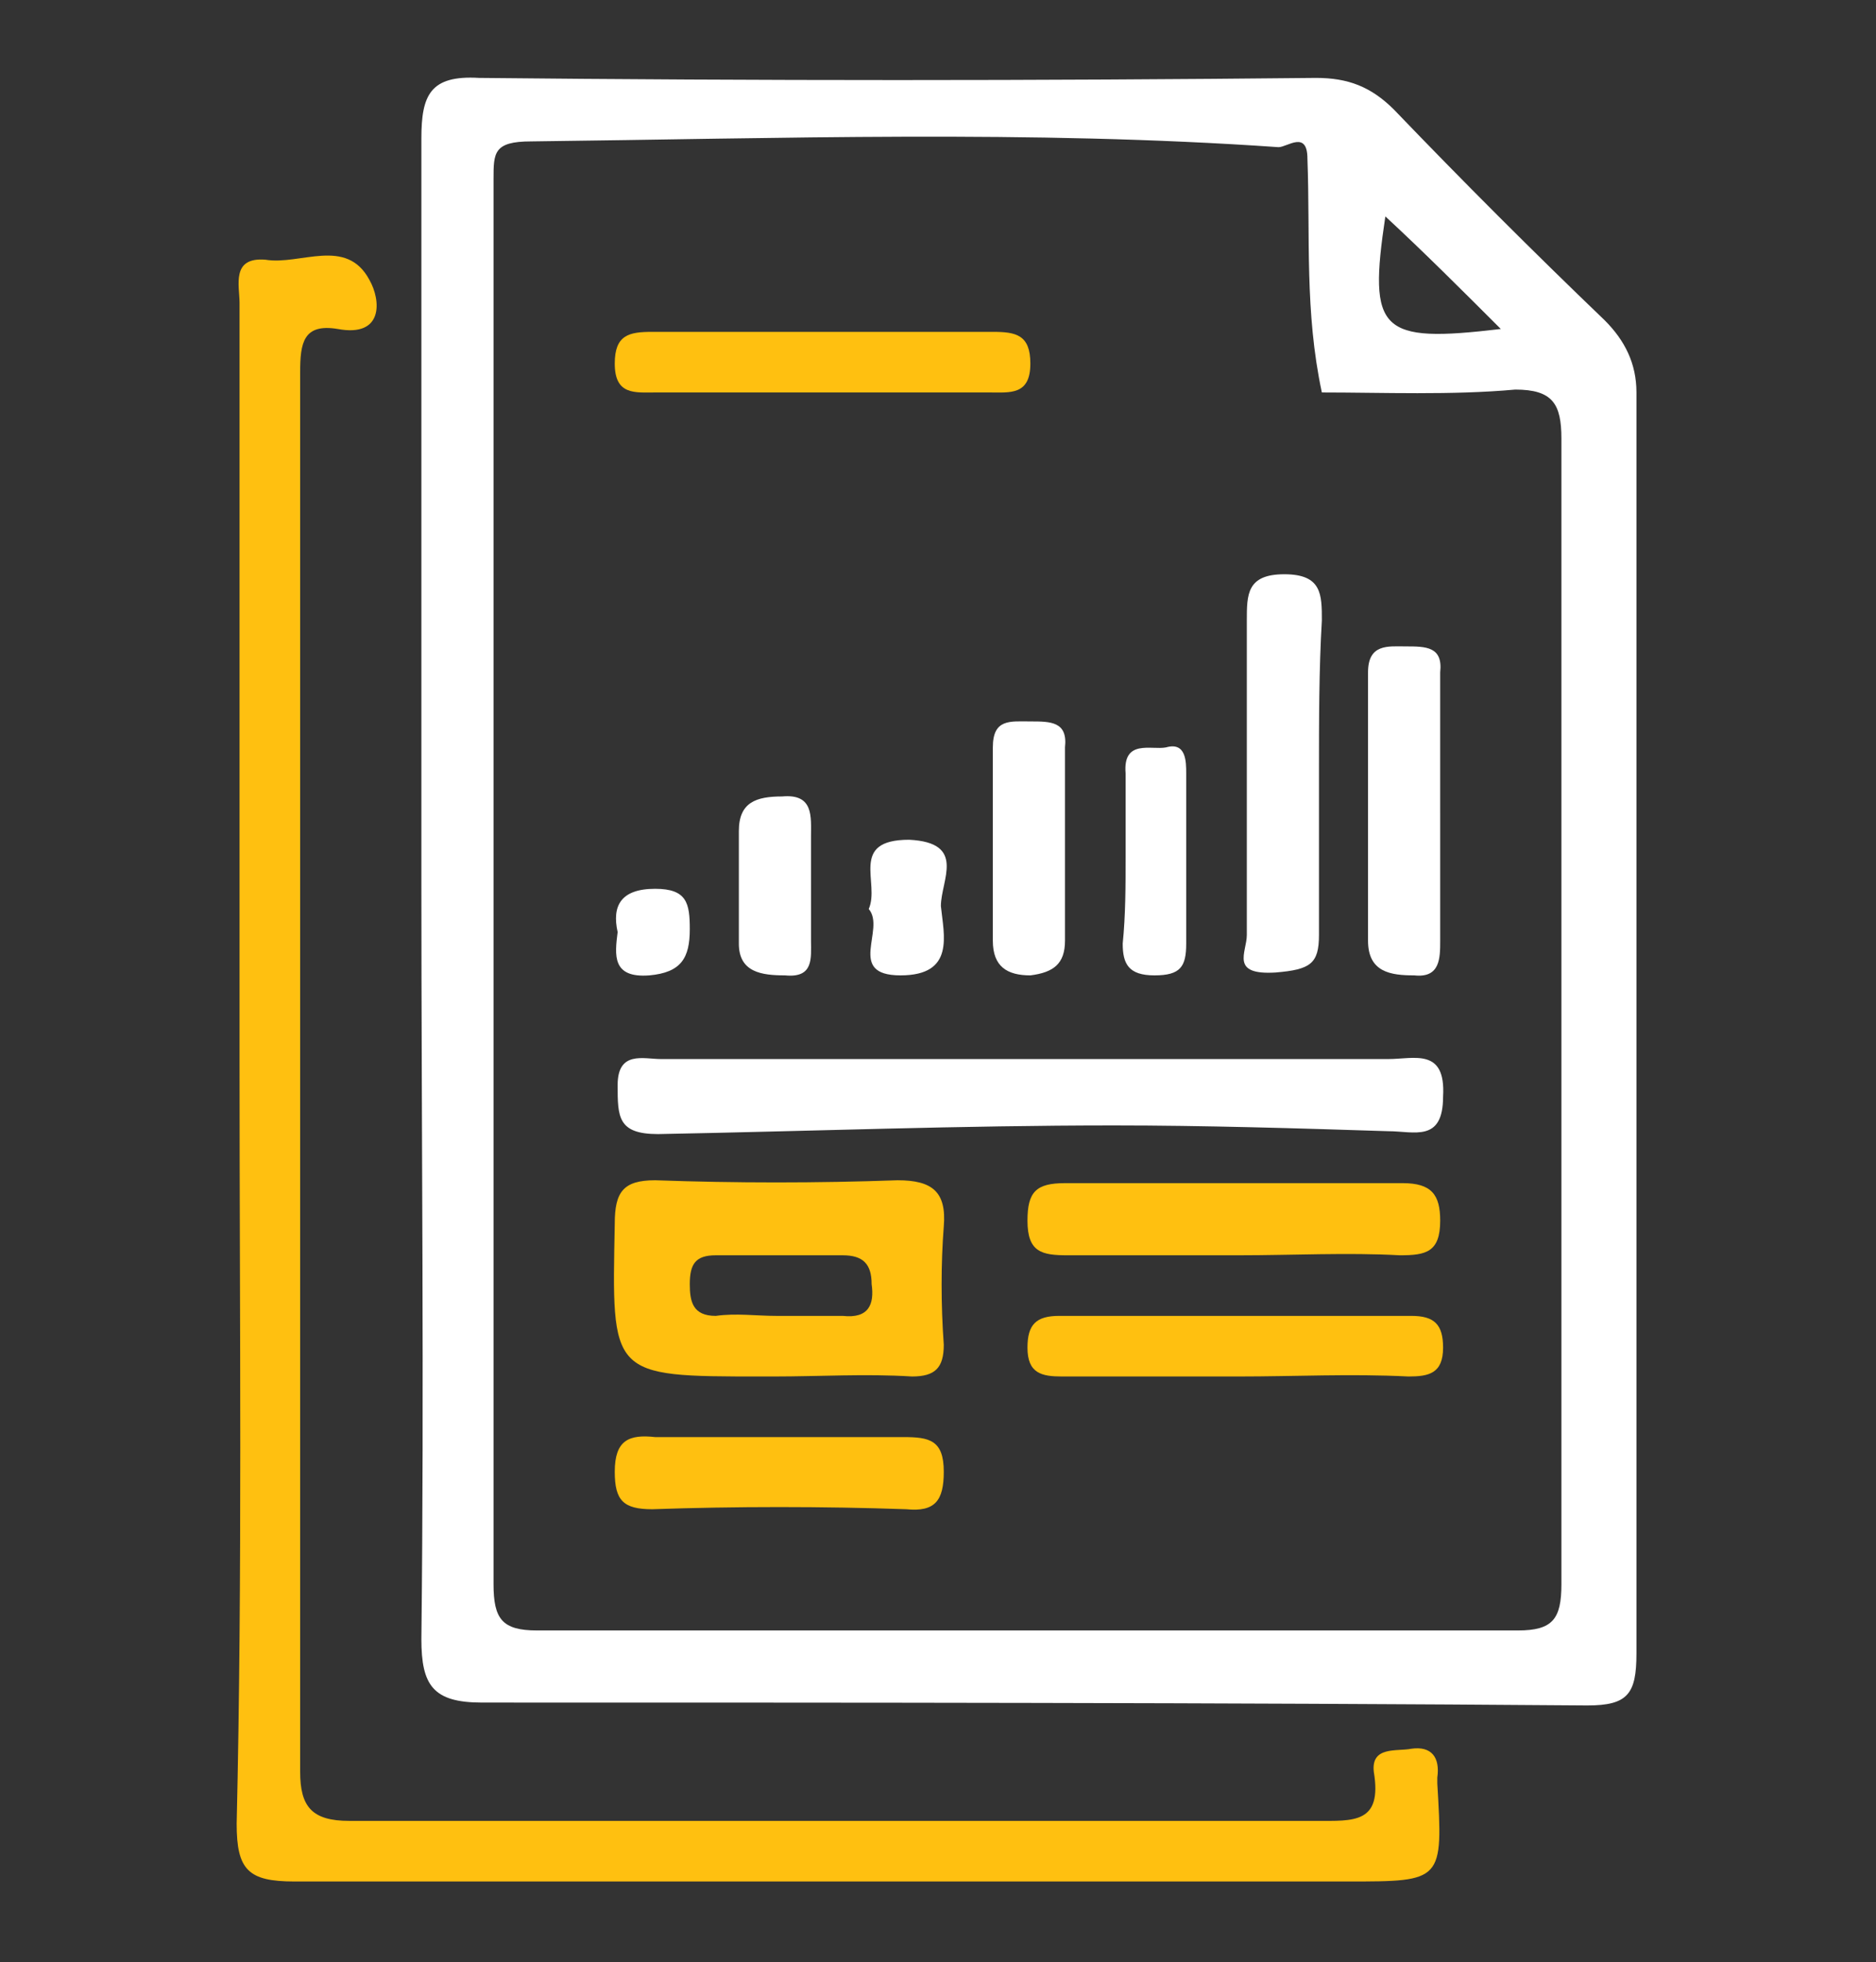 <?xml version="1.0" encoding="utf-8"?>
<!-- Generator: Adobe Illustrator 18.1.0, SVG Export Plug-In . SVG Version: 6.00 Build 0)  -->
<svg version="1.1" id="Layer_1" xmlns="http://www.w3.org/2000/svg" xmlns:xlink="http://www.w3.org/1999/xlink" x="0px" y="0px"
	 width="65px" height="68px" viewBox="-279 392.4 65 68" enable-background="new -279 392.4 65 68" xml:space="preserve">
<rect x="-279" y="392.4" width="65" height="68" fill="#333333" stroke="none"/>
<g>
	<path fill="#FFFFFF" d="M-264.4,423c0-8.6,0-17.2,0-25.8c0-1.5,0.3-2.2,2-2.1c9.7,0.1,19.3,0.1,29,0c1.1,0,1.9,0.3,2.7,1.1
		c2.4,2.5,4.8,4.9,7.3,7.3c0.7,0.7,1.1,1.5,1.1,2.5c0,14.6,0,29.1,0,43.7c0,1.4-0.3,1.8-1.7,1.8c-12.8-0.1-25.5-0.1-38.3-0.1
		c-1.7,0-2.1-0.6-2.1-2.2C-264.3,440.5-264.4,431.8-264.4,423z M-233.2,406c-0.6-2.8-0.4-5.4-0.5-8.1c0-1-0.7-0.4-1-0.4
		c-8.6-0.6-17.3-0.3-25.9-0.2c-1.3,0-1.3,0.4-1.3,1.3c0,16.2,0,32.5,0,48.7c0,1.2,0.3,1.6,1.5,1.6c11.3,0,22.7,0,34,0
		c1.2,0,1.5-0.4,1.5-1.6c0-13.2,0-26.5,0-39.7c0-1.2-0.3-1.7-1.6-1.7C-228.7,406.1-231.1,406-233.2,406z M-227,403.8
		c-1.3-1.3-2.7-2.7-4-3.9C-231.6,403.9-231.2,404.3-227,403.8z"/>
	<path fill="#FFC010" d="M-270.7,429.3c0-8.8,0-17.6,0-26.4c0-0.6-0.3-1.6,0.9-1.5c1.2,0.2,2.8-0.8,3.6,0.7c0.4,0.7,0.5,2-1.1,1.7
		c-1.2-0.2-1.3,0.5-1.3,1.5c0,16.2,0,32.3,0,48.5c0,1.2,0.4,1.7,1.7,1.7c11.2,0,22.3,0,33.5,0c1.3,0,2.3,0.1,2-1.7
		c-0.1-0.9,0.8-0.7,1.3-0.8c0.7-0.1,1,0.3,0.9,1c0,0.1,0,0.1,0,0.2c0.2,3.4,0.2,3.4-3.1,3.4c-12.2,0-24.4,0-36.5,0c-1.6,0-2-0.4-2-2
		C-270.6,447-270.7,438.2-270.7,429.3z"/>
	<path fill="#FFFFFF" d="M-243.3,429.1c4.1,0,8.3,0,12.4,0c0.9,0,2-0.4,1.9,1.3c0,1.6-1,1.2-1.9,1.2c-3.1-0.1-6.4-0.2-9.5-0.2
		c-5.3,0-10.5,0.2-15.8,0.3c-1.4,0-1.4-0.6-1.4-1.7c0-1.2,0.9-0.9,1.5-0.9C-251.9,429.1-247.6,429.1-243.3,429.1z"/>
	<path fill="#FFC010" d="M-252.2,440.1c-0.1,0-0.3,0-0.4,0c-5.3,0-5.2,0-5.1-5.3c0-1.1,0.3-1.5,1.4-1.5c2.8,0.1,5.6,0.1,8.4,0
		c1.2,0,1.7,0.4,1.6,1.6c-0.1,1.3-0.1,2.7,0,4.1c0,0.8-0.3,1.1-1.1,1.1C-249,440-250.6,440.1-252.2,440.1z M-252.1,438
		c0.8,0,1.5,0,2.3,0c0.9,0.1,1.1-0.4,1-1.1c0-0.7-0.3-1-1-1c-1.5,0-2.9,0-4.4,0c-0.7,0-0.9,0.3-0.9,1c0,0.6,0.1,1.1,0.9,1.1
		C-253.5,437.9-252.8,438-252.1,438z"/>
	<path fill="#FFC010" d="M-236.1,435.9c-2,0-3.9,0-5.9,0c-0.9,0-1.4-0.1-1.4-1.2c0-1,0.3-1.3,1.3-1.3c3.9,0,7.8,0,11.7,0
		c1,0,1.3,0.4,1.3,1.3c0,1.1-0.5,1.2-1.4,1.2C-232.3,435.8-234.2,435.9-236.1,435.9z"/>
	<path fill="#FFFFFF" d="M-233.3,419.1c0,1.9,0,3.8,0,5.7c0,1-0.3,1.2-1.5,1.3c-1.6,0.1-1-0.7-1-1.3c0-3.6,0-7.3,0-10.9
		c0-0.9,0-1.6,1.3-1.6s1.3,0.7,1.3,1.6C-233.3,415.6-233.3,417.4-233.3,419.1z"/>
	<path fill="#FFC010" d="M-236.1,440.1c-2,0-4.1,0-6.1,0c-0.7,0-1.2-0.1-1.2-1c0-0.8,0.3-1.1,1.1-1.1c4.1,0,8.1,0,12.2,0
		c0.8,0,1.1,0.3,1.1,1.1c0,0.9-0.5,1-1.2,1C-232.2,440-234.1,440.1-236.1,440.1z"/>
	<path fill="#FFC010" d="M-250.6,406c-1.9,0-3.8,0-5.7,0c-0.7,0-1.4,0.1-1.4-1c0-1,0.5-1.1,1.3-1.1c3.9,0,7.8,0,11.8,0
		c0.8,0,1.3,0.1,1.3,1.1c0,1.1-0.7,1-1.4,1C-246.7,406-248.6,406-250.6,406z"/>
	<path fill="#FFC010" d="M-251.7,442.2c1.3,0,2.7,0,4,0c0.9,0,1.4,0.1,1.4,1.2c0,1-0.3,1.4-1.3,1.3c-2.9-0.1-5.9-0.1-8.8,0
		c-1,0-1.3-0.3-1.3-1.3c0-1.1,0.5-1.3,1.4-1.2C-254.7,442.2-253.2,442.2-251.7,442.2z"/>
	<path fill="#FFFFFF" d="M-229.1,420.6c0,1.5,0,2.9,0,4.4c0,0.6,0,1.3-0.9,1.2c-0.8,0-1.6-0.1-1.6-1.2c0-3.1,0-6.2,0-9.3
		c0-1,0.7-0.9,1.3-0.9c0.7,0,1.3,0,1.2,0.9C-229.1,417.4-229.1,419-229.1,420.6z"/>
	<path fill="#FFFFFF" d="M-242.1,421.6c0,1.1,0,2.2,0,3.4c0,0.8-0.4,1.1-1.2,1.2c-0.8,0-1.3-0.3-1.3-1.2c0-2.2,0-4.5,0-6.7
		c0-1,0.6-0.9,1.3-0.9s1.3,0,1.2,0.9C-242.1,419.4-242.1,420.5-242.1,421.6z"/>
	<path fill="#FFFFFF" d="M-240,422.1c0-1,0-2,0-2.9c-0.1-1.2,0.9-0.8,1.4-0.9c0.7-0.2,0.7,0.5,0.7,0.9c0,2,0,3.9,0,5.9
		c0,0.8-0.2,1.1-1.1,1.1s-1.1-0.4-1.1-1.1C-240,424.1-240,423.1-240,422.1z"/>
	<path fill="#FFFFFF" d="M-250.9,423.1c0,0.6,0,1.2,0,1.9c0,0.6,0.1,1.3-0.9,1.2c-0.8,0-1.6-0.1-1.6-1.1c0-1.3,0-2.6,0-3.9
		c0-1,0.6-1.2,1.5-1.2c1.1-0.1,1,0.7,1,1.4C-250.9,421.9-250.9,422.5-250.9,423.1z"/>
	<path fill="#FFFFFF" d="M-248.9,423.9c0.4-0.9-0.7-2.4,1.4-2.4c2,0.1,1.1,1.4,1.1,2.3c0.1,1,0.5,2.4-1.4,2.4
		C-249.7,426.2-248.3,424.6-248.9,423.9z"/>
	<path fill="#FFFFFF" d="M-257.6,424.7c-0.2-0.9,0.1-1.5,1.3-1.5c1.1,0,1.2,0.5,1.2,1.4c0,1-0.3,1.5-1.4,1.6
		C-257.8,426.3-257.7,425.5-257.6,424.7z"/>
</g>
</svg>
